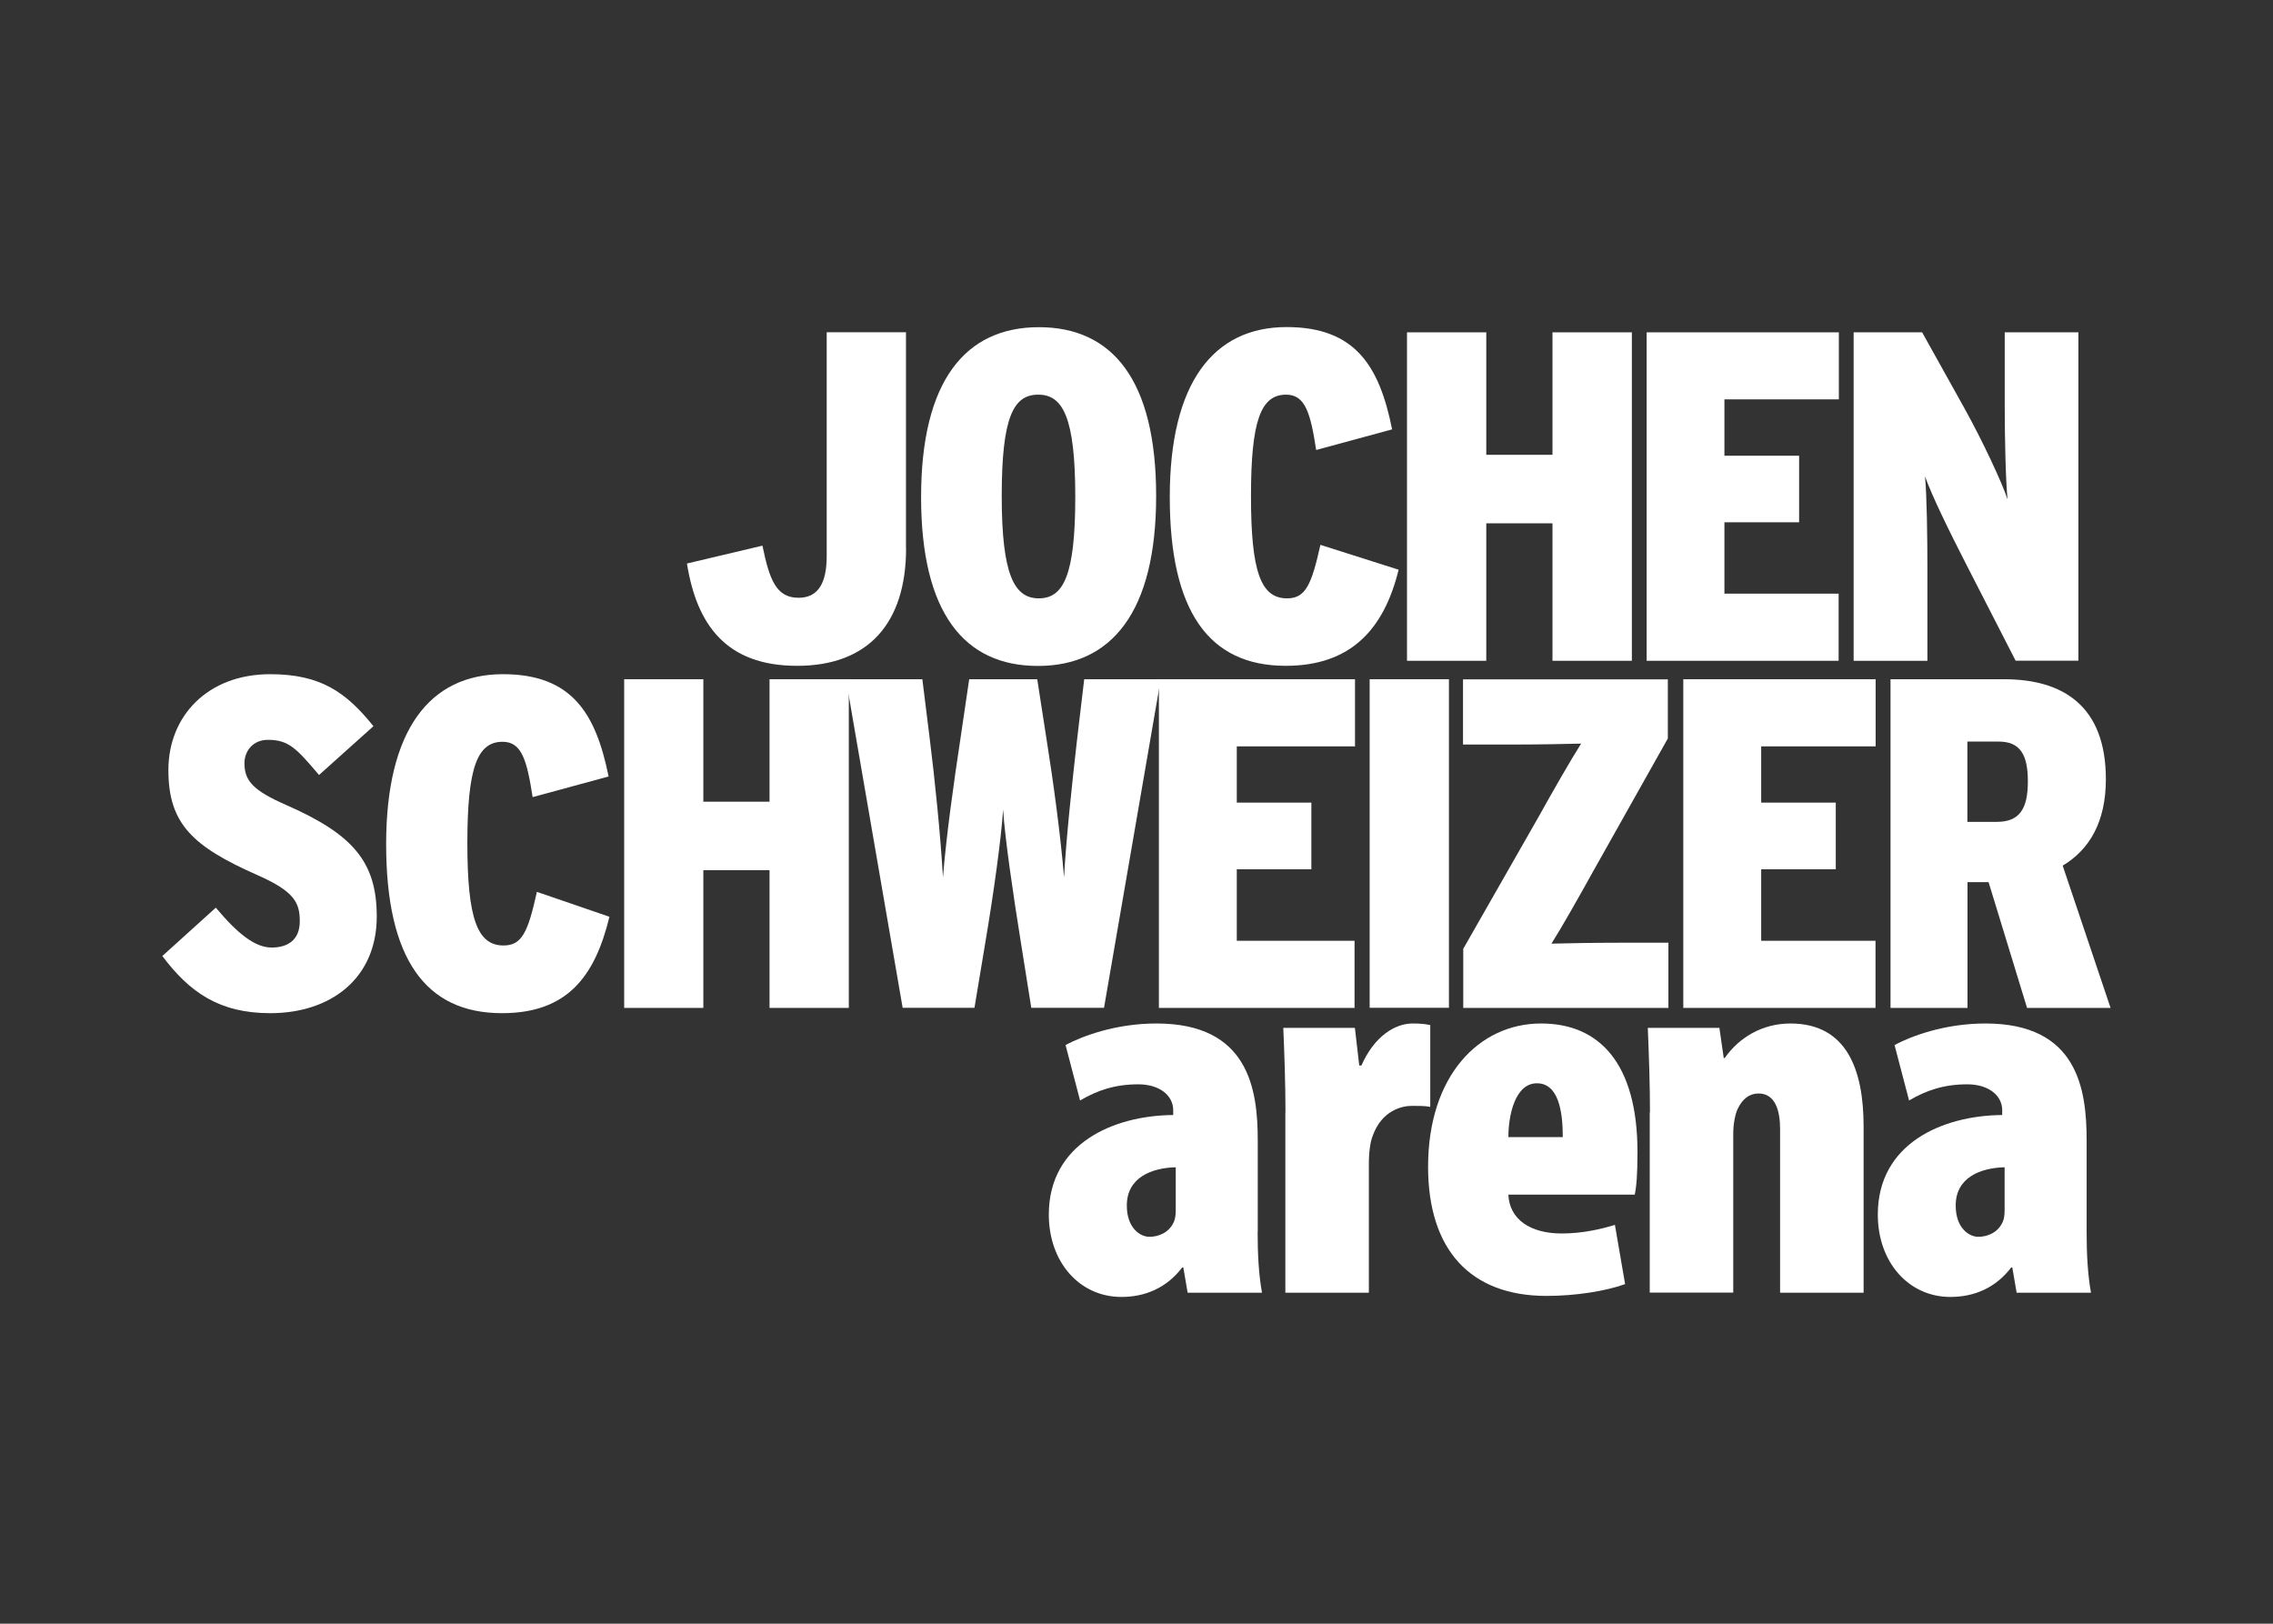 <?xml version="1.0" encoding="UTF-8"?><svg id="Ebene_1" xmlns="http://www.w3.org/2000/svg" viewBox="0 0 198.43 141.73"><rect x="0" y="0" width="198.43" height="141.73" fill="#333333" stroke="none"/><defs><style>.cls-1{fill-rule:evenodd;}.cls-1,.cls-2{fill:#fff;}</style></defs><path class="cls-1" d="M90.69,28.56c-6.43,0-10.28,4.71-10.28,14.83s3.77,14.74,10.2,14.74,10.32-4.71,10.32-14.83-3.81-14.74-10.24-14.74M90.69,52.23c-2.13,0-3.24-2.01-3.24-8.93s1.03-8.85,3.19-8.85,3.23,2.01,3.23,8.93-1.06,8.85-3.19,8.85"/><path class="cls-1" d="M184.25,87.98l-4.18-12.42c2.33-1.39,3.77-3.81,3.77-7.54,0-6.39-3.73-8.73-8.89-8.73h-9.91v28.69h6.72v-10.98h1.84l3.36,10.98h7.29ZM177.03,68.22c0,2.38-.73,3.52-2.7,3.52h-2.58v-7.01h2.71c1.88,0,2.57,1.11,2.57,3.48"/><polygon class="cls-1" points="163.73 87.98 163.73 82.12 153.75 82.12 153.75 75.88 160.26 75.88 160.26 70.06 153.75 70.06 153.75 65.15 163.74 65.15 163.74 59.29 146.95 59.29 146.95 87.98 163.73 87.98"/><path class="cls-1" d="M145.65,87.98v-5.69h-4.38c-1.97,0-4.27.04-5.83.08.86-1.35,2.46-4.18,3.69-6.4l6.47-11.51v-5.16h-17.88v5.69h4.45c1.96,0,4.34-.04,5.86-.08-.86,1.35-2.51,4.22-3.69,6.35l-6.6,11.56v5.16h17.91Z"/><rect class="cls-2" x="119.57" y="59.29" width="6.92" height="28.68"/><polygon class="cls-1" points="118.25 87.98 118.25 82.12 107.97 82.12 107.97 75.88 114.48 75.88 114.48 70.06 107.97 70.06 107.97 65.15 118.29 65.15 118.29 59.29 101.17 59.29 101.17 87.98 118.25 87.98"/><path class="cls-1" d="M101.32,59.29h-6.67l-.62,5.24c-.41,3.61-.94,8.44-1.14,12.05-.29-3.57-.95-8.44-1.52-12l-.82-5.29h-5.94l-.78,5.29c-.54,3.56-1.23,8.43-1.51,12-.21-3.61-.7-8.48-1.15-12.05l-.65-5.24h-6.67l4.95,28.68h6.27l.94-5.65c.74-4.39,1.4-9.15,1.56-11.65.16,2.5.86,7.3,1.56,11.65l.9,5.65h6.35l4.95-28.68Z"/><polygon class="cls-1" points="74.1 87.98 74.1 59.29 67.18 59.29 67.18 69.98 61.4 69.98 61.4 59.29 54.49 59.29 54.49 87.98 61.4 87.98 61.4 75.96 67.18 75.96 67.18 87.98 74.1 87.98"/><path class="cls-1" d="M53.22,80.03l-6.35-2.18c-.78,3.53-1.31,4.68-2.91,4.68-2.29,0-3.16-2.34-3.16-8.94s.87-8.84,3.08-8.84c1.68,0,2.12,1.64,2.62,4.83l6.63-1.8c-1.11-5.49-3.19-8.93-9.22-8.93-6.39,0-10.2,4.87-10.2,14.83s3.4,14.76,10.11,14.76c5.7,0,8.11-3.19,9.38-8.4"/><path class="cls-1" d="M32.89,79.99c0-4.8-2.13-7.18-7.9-9.72-2.91-1.27-3.65-2.13-3.65-3.65,0-1.06.74-2.04,2.05-2.04,1.8,0,2.49.74,4.46,3.07l4.75-4.26c-2.37-2.95-4.59-4.54-9.01-4.54-5.49,0-8.89,3.68-8.89,8.36s2.09,6.67,7.78,9.18c3.24,1.43,3.69,2.42,3.69,4.03s-1.02,2.29-2.46,2.29-2.95-1.19-4.87-3.48l-4.67,4.22c2.37,3.15,4.95,4.99,9.42,4.99,5.33,0,9.3-3.07,9.3-8.44"/><path class="cls-1" d="M181.44,57.68v-28.67h-6.43v6.43c0,2.62.08,6.6.25,8.15-.53-1.56-2.17-5.08-3.81-8.03l-3.65-6.55h-5.98v28.67h6.44v-8.11c0-2.7-.05-6.35-.21-7.99.58,1.64,2.09,4.75,3.69,7.86l4.22,8.23h5.49Z"/><polygon class="cls-1" points="160.51 57.68 160.51 51.82 150.54 51.82 150.54 45.59 157.06 45.59 157.06 39.78 150.54 39.78 150.54 34.86 160.53 34.86 160.53 29.01 143.75 29.01 143.75 57.68 160.51 57.68"/><polygon class="cls-1" points="142.46 57.68 142.46 29.01 135.53 29.01 135.53 39.7 129.75 39.7 129.75 29.01 122.83 29.01 122.83 57.68 129.75 57.68 129.75 45.68 135.53 45.68 135.53 57.68 142.46 57.68"/><path class="cls-1" d="M122.1,49.73l-6.83-2.17c-.78,3.52-1.31,4.67-2.91,4.67-2.3,0-3.15-2.34-3.15-8.93s.86-8.85,3.07-8.85c1.68,0,2.13,1.64,2.62,4.83l6.63-1.8c-1.1-5.49-3.19-8.93-9.21-8.93-6.39,0-10.2,4.87-10.2,14.83s3.4,14.74,10.12,14.74c5.69,0,8.59-3.2,9.86-8.4"/><path class="cls-2" d="M79.09,47.84v-18.84h-6.92v19.54c0,2.41-.78,3.64-2.46,3.64-1.96,0-2.54-1.6-3.15-4.55l-6.59,1.56c.86,5.37,3.44,8.93,9.62,8.93s9.51-3.69,9.51-10.28"/><path class="cls-2" d="M109.79,107.53c0,1.88.09,3.71.38,5.31h-6.49l-.38-2.21h-.09c-1.36,1.79-3.24,2.58-5.31,2.58-3.67,0-6.34-3.05-6.34-7.19,0-6.2,5.64-8.65,10.86-8.69v-.42c0-1.27-1.17-2.26-3.05-2.26-2.02,0-3.57.52-5.08,1.41l-1.27-4.84c1.41-.75,4.32-1.88,7.94-1.88,8.04,0,8.84,5.73,8.84,10.2v7.99ZM102.65,101.89c-2.11.05-4.28.89-4.28,3.34,0,1.97,1.17,2.73,1.97,2.73.75,0,1.74-.33,2.16-1.36.09-.23.14-.56.14-.94v-3.76Z"/><path class="cls-2" d="M112.22,97.1c0-2.44-.09-5.03-.19-7.38h6.25l.38,3.29h.19c1.13-2.58,2.96-3.67,4.46-3.67.75,0,1.13.05,1.55.14v7.14c-.47-.09-.94-.09-1.6-.09-.85,0-2.63.38-3.43,2.63-.19.47-.33,1.36-.33,2.4v11.28h-7.29v-15.74Z"/><path class="cls-2" d="M131.68,104.29c.09,2.12,1.88,3.38,4.65,3.38,1.83,0,3.43-.38,4.65-.75l.89,5.17c-1.69.61-4.32,1.03-6.86,1.03-6.63,0-10.34-4-10.34-11.28,0-7.9,4.42-12.5,9.87-12.5,5.08,0,8.41,3.48,8.41,11.23,0,1.97-.09,3.01-.24,3.71h-11.04ZM136.43,99.26c0-2.26-.38-4.7-2.26-4.7s-2.49,2.73-2.49,4.7h4.75Z"/><path class="cls-2" d="M144.04,97.1c0-2.44-.09-5.03-.19-7.38h6.25l.38,2.63h.09c1.27-1.83,3.34-3.01,5.73-3.01,4.89,0,6.39,3.99,6.39,8.98v14.52h-7.29v-14.29c0-1.6-.42-3.1-1.88-3.1-.8,0-1.41.47-1.83,1.36-.19.42-.38,1.22-.38,2.16v13.86h-7.29v-15.74Z"/><path class="cls-2" d="M182.16,107.53c0,1.88.09,3.71.38,5.31h-6.49l-.38-2.21h-.09c-1.36,1.79-3.24,2.58-5.31,2.58-3.67,0-6.34-3.05-6.34-7.19,0-6.2,5.64-8.65,10.86-8.69v-.42c0-1.27-1.17-2.26-3.05-2.26-2.02,0-3.57.52-5.08,1.41l-1.27-4.84c1.41-.75,4.32-1.88,7.94-1.88,8.04,0,8.83,5.73,8.83,10.2v7.99ZM175.01,101.89c-2.12.05-4.28.89-4.28,3.34,0,1.97,1.17,2.73,1.97,2.73.75,0,1.74-.33,2.16-1.36.09-.23.14-.56.14-.94v-3.76Z"/></svg>